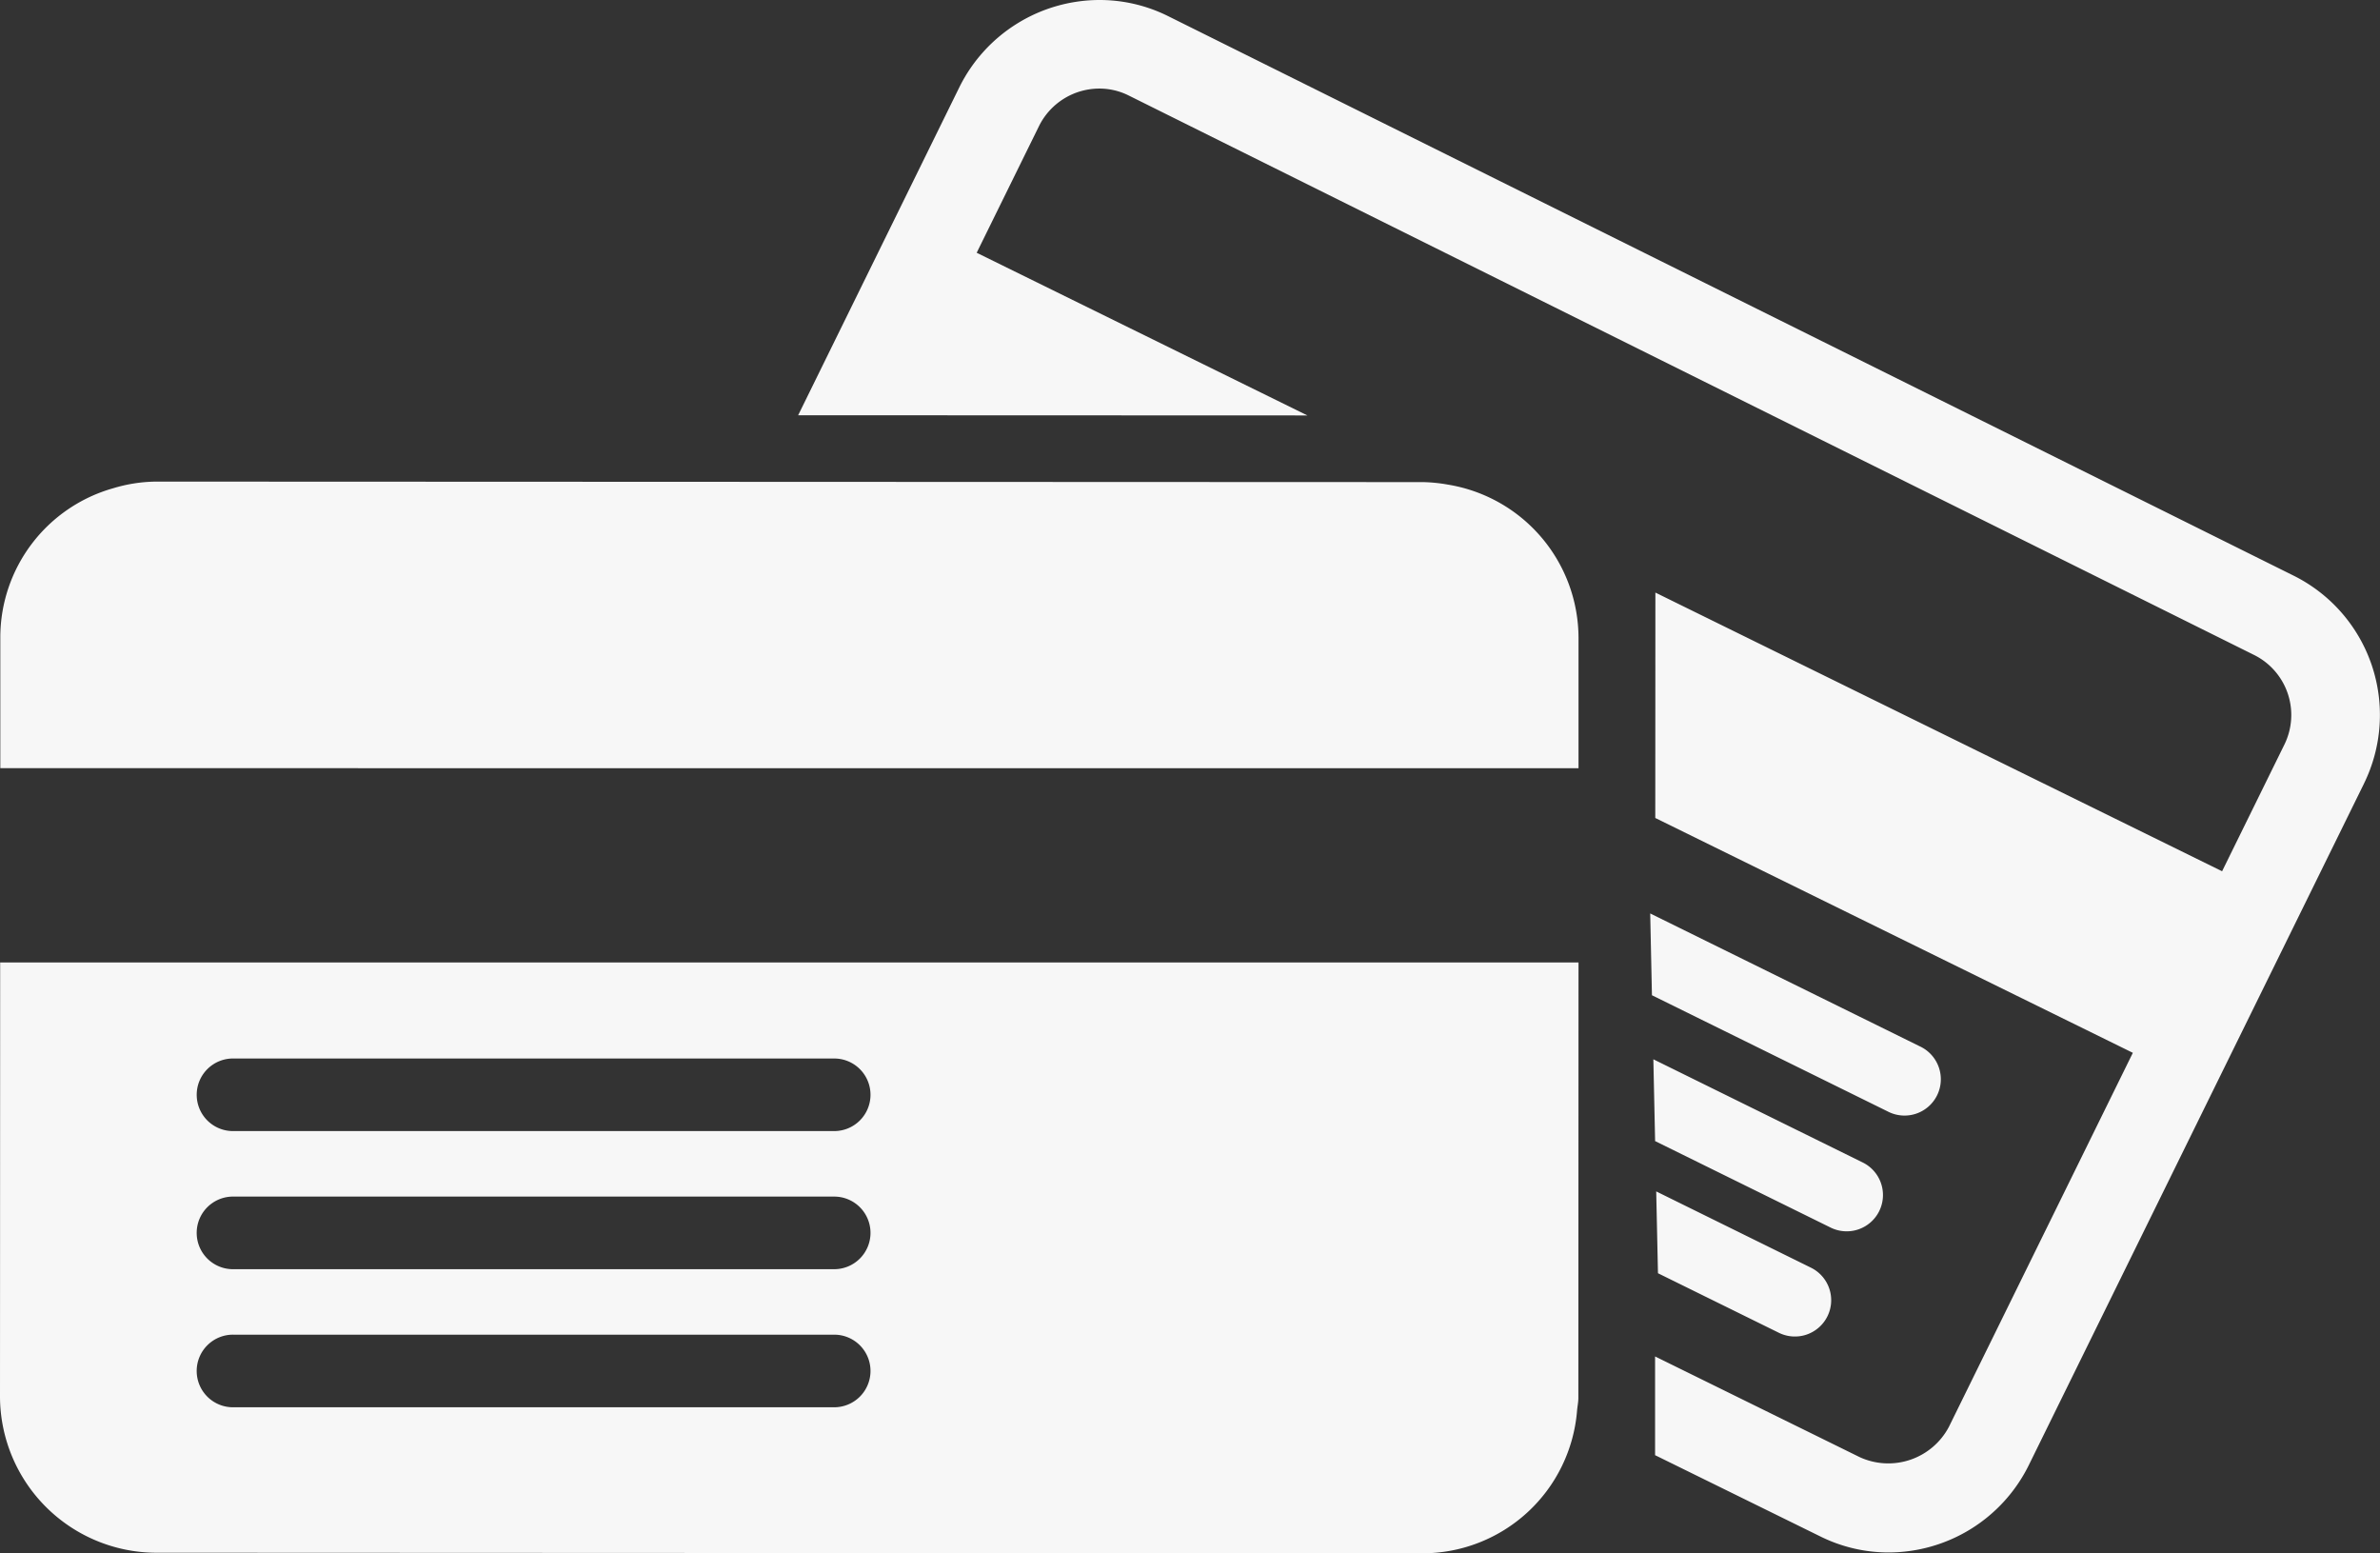 <svg id="Grupo_4048" data-name="Grupo 4048" xmlns="http://www.w3.org/2000/svg" xmlns:xlink="http://www.w3.org/1999/xlink" width="130.07" height="84.871" viewBox="0 0 130.07 84.871">
  <rect x="0" y="0" width="130.07" height="84.871" fill="#333333" stroke="none"/>
  <defs>
    <clipPath id="clip-path">
      <rect id="Rectángulo_1897" data-name="Rectángulo 1897" width="130.07" height="84.871" fill="#f7f7f7"/>
    </clipPath>
  </defs>
  <g id="Grupo_3146" data-name="Grupo 3146" clip-path="url(#clip-path)">
    <path id="Trazado_2872" data-name="Trazado 2872" d="M129.2,42.806,110.86,80.09a8.557,8.557,0,0,1-7.639,4.738,8.374,8.374,0,0,1-3.722-.868l-9.047-4.448,0-5.394,11.179,5.5a3.745,3.745,0,0,0,4.883-1.661l10.049-20.43-26.1-12.832.006-12.316L121.44,47.606l3.412-6.936a3.662,3.662,0,0,0-1.661-4.881L61.672,5.212a3.575,3.575,0,0,0-1.589-.372A3.681,3.681,0,0,0,56.79,6.875l-3.413,6.936L71.451,22.7,43.62,22.69,52.444,4.738A8.56,8.56,0,0,1,60.085,0a8.39,8.39,0,0,1,3.727.868l61.516,30.576a8.5,8.5,0,0,1,3.87,11.363M90.281,54.381l12.884,6.349a1.984,1.984,0,1,0,1.754-3.558l-14.733-7.26Zm.329,15.19,6.6,3.25a1.983,1.983,0,1,0,1.752-3.558L90.514,65.1Zm-.156-7.221,9.586,4.723a1.983,1.983,0,1,0,1.752-3.558L90.358,57.881ZM86.268,41.976l0-7.139a8.506,8.506,0,0,0-7.132-8.356,8.759,8.759,0,0,0-1.355-.138L8.507,26.315a8.36,8.36,0,0,0-2.323.364A8.473,8.473,0,0,0,.017,34.8l0,7.174Zm0,10.614-.009,23.8c0,.24-.054.468-.072.706a8.477,8.477,0,0,1-8.421,7.778L8.482,84.843A8.559,8.559,0,0,1,0,76.352L.009,52.589ZM47.574,74.911a1.983,1.983,0,0,0-1.983-1.983H12.778a1.984,1.984,0,1,0,0,3.967H45.591a1.984,1.984,0,0,0,1.983-1.985m0-7.544a1.983,1.983,0,0,0-1.983-1.983H12.778a1.984,1.984,0,1,0,0,3.967H45.591a1.984,1.984,0,0,0,1.983-1.985m0-7.544a1.982,1.982,0,0,0-1.983-1.983H12.778a1.983,1.983,0,1,0,0,3.965H45.591a1.982,1.982,0,0,0,1.983-1.983" transform="translate(0 0)" fill="#f7f7f7"/>
  </g>
</svg>
